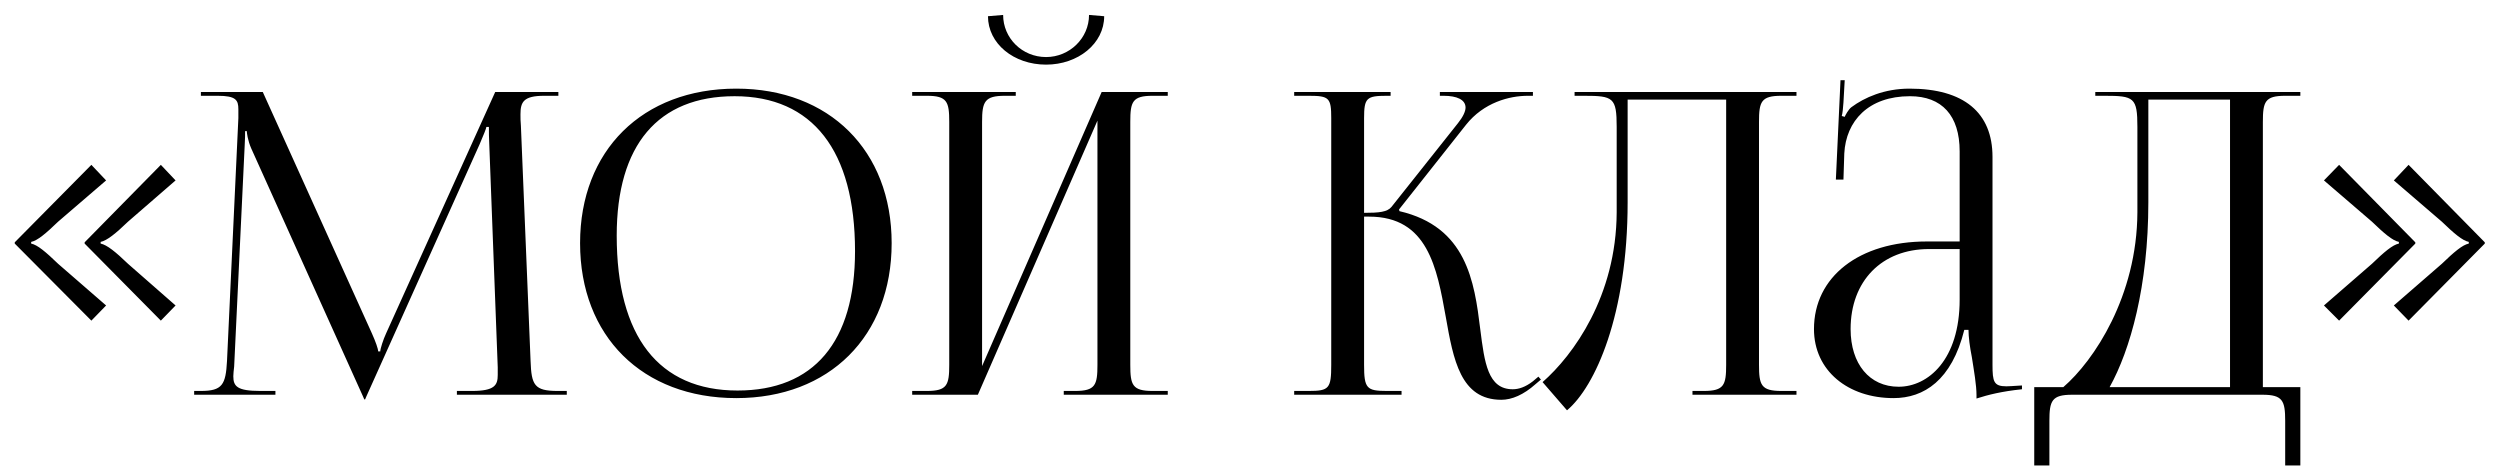 <?xml version="1.0" encoding="UTF-8"?> <svg xmlns="http://www.w3.org/2000/svg" width="95" height="18" viewBox="0 0 95 18" fill="none"><path d="M3.216 9.256V9.208L6.112 6.264L6.672 6.856L4.864 8.424C4.4 8.872 4.064 9.144 3.824 9.192V9.256C4.064 9.304 4.4 9.576 4.864 10.024L6.672 11.608L6.112 12.184L3.216 9.256ZM0.56 9.256V9.208L3.472 6.264L4.032 6.856L2.208 8.424C1.744 8.872 1.424 9.144 1.184 9.192V9.256C1.424 9.304 1.744 9.576 2.208 10.024L4.032 11.608L3.472 12.184L0.56 9.256ZM7.378 15V14.856H7.634C8.45 14.856 8.578 14.616 8.626 13.72L9.058 4.488C9.058 4.376 9.058 4.264 9.058 4.152C9.058 3.8 8.962 3.64 8.274 3.64H7.634V3.496H9.986L14.13 12.664C14.274 12.984 14.37 13.256 14.37 13.352H14.45C14.45 13.256 14.562 12.904 14.674 12.664L18.818 3.496H21.218V3.64H20.674C19.89 3.64 19.778 3.88 19.778 4.344C19.778 4.472 19.778 4.616 19.794 4.776L20.162 13.72C20.194 14.632 20.306 14.856 21.186 14.856H21.538V15H17.362V14.856H17.938C18.802 14.856 18.914 14.632 18.914 14.248C18.914 14.168 18.914 14.072 18.914 13.96L18.594 5.528C18.578 5.24 18.578 5 18.578 4.824H18.482C18.482 4.872 18.37 5.144 18.226 5.48L13.922 15.064L13.874 15.176H13.842L13.794 15.064L9.554 5.656C9.41 5.336 9.378 5.032 9.378 4.984H9.314C9.314 5.128 9.314 5.24 9.298 5.528L8.898 13.928C8.882 14.072 8.866 14.2 8.866 14.296C8.866 14.68 9.01 14.856 9.89 14.856H10.466V15H7.378ZM27.979 15.128C24.411 15.128 22.043 12.776 22.043 9.24C22.043 5.72 24.411 3.368 27.979 3.368C31.515 3.368 33.883 5.72 33.883 9.24C33.883 12.776 31.515 15.128 27.979 15.128ZM28.027 14.84C30.923 14.84 32.491 13 32.491 9.544C32.491 5.72 30.875 3.656 27.915 3.656C25.003 3.656 23.435 5.512 23.435 8.952C23.435 12.792 25.035 14.84 28.027 14.84ZM34.663 15V14.856H35.223C35.991 14.856 36.071 14.632 36.071 13.864V4.632C36.071 3.864 35.991 3.64 35.223 3.64H34.663V3.496H38.599V3.64H38.183C37.415 3.64 37.319 3.864 37.319 4.632V13.912L41.863 3.496H44.375V3.64H43.799C43.031 3.64 42.951 3.864 42.951 4.632V13.864C42.951 14.632 43.031 14.856 43.799 14.856H44.375V15H40.423V14.856H40.855C41.623 14.856 41.703 14.632 41.703 13.864V4.584L37.159 15H34.663ZM37.543 0.616L38.119 0.568C38.119 1.448 38.839 2.168 39.751 2.168C40.647 2.168 41.383 1.448 41.383 0.568L41.959 0.616C41.959 1.656 40.967 2.456 39.751 2.456C38.519 2.456 37.543 1.656 37.543 0.616ZM49.179 15V14.856H49.739C50.507 14.856 50.587 14.76 50.587 13.864V4.488C50.587 3.72 50.507 3.64 49.739 3.64H49.179V3.496H52.843V3.64H52.699C51.931 3.64 51.835 3.72 51.835 4.488V8.088C52.411 8.088 52.715 8.056 52.875 7.864L55.403 4.68C55.595 4.44 55.691 4.232 55.691 4.088C55.691 3.784 55.355 3.64 54.859 3.64H54.715V3.496H58.251V3.64H58.059C57.355 3.64 56.379 3.896 55.707 4.744L53.163 7.96L53.179 8.024C55.723 8.616 56.027 10.68 56.251 12.52C56.411 13.784 56.539 14.792 57.483 14.792C57.707 14.792 57.963 14.712 58.251 14.488L58.459 14.312L58.555 14.424L58.347 14.6C57.899 15 57.451 15.192 57.051 15.192C55.499 15.192 55.227 13.672 54.939 12.04C54.603 10.168 54.251 8.232 52.027 8.232H51.835V13.864C51.835 14.76 51.931 14.856 52.699 14.856H53.259V15H49.179ZM59.834 3.496H61.21H65.594H68.266V3.64H67.69C66.922 3.64 66.842 3.864 66.842 4.632V13.864C66.842 14.632 66.922 14.856 67.69 14.856H68.266V15H64.314V14.856H64.746C65.514 14.856 65.594 14.632 65.594 13.864V3.784H61.85V7.688C61.85 11.96 60.618 14.696 59.546 15.592L58.618 14.52C59.786 13.496 61.418 11.256 61.434 8.072V4.824C61.434 3.704 61.306 3.64 60.186 3.64H59.834V3.496ZM74.467 9.176V5.752C74.467 4.392 73.795 3.656 72.579 3.656C70.995 3.656 70.147 4.6 70.083 5.832L70.051 6.824H69.763L69.939 3.048H70.099L70.051 3.896C70.035 4.12 70.019 4.296 69.987 4.408L70.099 4.44C70.115 4.392 70.243 4.152 70.355 4.072C70.851 3.704 71.603 3.368 72.563 3.368C74.627 3.368 75.715 4.28 75.715 5.96V13.864C75.715 14.504 75.763 14.68 76.243 14.68C76.339 14.68 76.563 14.664 76.563 14.664L76.835 14.648V14.792C76.067 14.872 75.555 15 75.107 15.144V15.016C75.107 14.632 75.011 14.088 74.931 13.576C74.851 13.176 74.803 12.792 74.803 12.536H74.643C74.163 14.456 73.107 15.128 71.955 15.128C70.227 15.128 68.931 14.088 68.931 12.504C68.931 10.52 70.643 9.176 73.219 9.176H74.467ZM74.467 9.464H73.299C71.507 9.464 70.323 10.68 70.323 12.504C70.323 13.832 71.043 14.696 72.147 14.696C73.267 14.696 74.467 13.672 74.467 11.384V9.464ZM77.301 14.712H78.405C79.573 13.704 81.205 11.256 81.221 8.072V4.824C81.221 3.704 81.093 3.64 79.973 3.64H79.621V3.496H87.413V3.64H86.837C86.069 3.64 85.989 3.864 85.989 4.632V14.712H87.413V17.688H86.837V15.992C86.837 15.224 86.741 15 85.973 15H78.741C77.973 15 77.877 15.224 77.877 15.992V17.688H77.301V14.712ZM80.165 14.712H84.741V3.784H81.637V7.688C81.637 10.872 80.949 13.304 80.165 14.712ZM91.782 9.256L88.886 12.184L88.31 11.608L90.134 10.024C90.598 9.576 90.918 9.304 91.158 9.256V9.192C90.918 9.144 90.598 8.872 90.134 8.424L88.31 6.856L88.886 6.264L91.782 9.208V9.256ZM94.422 9.256L91.526 12.184L90.966 11.608L92.79 10.024C93.254 9.576 93.574 9.304 93.814 9.256V9.192C93.574 9.144 93.254 8.872 92.79 8.424L90.966 6.856L91.526 6.264L94.422 9.208V9.256Z" fill="black"></path></svg> 